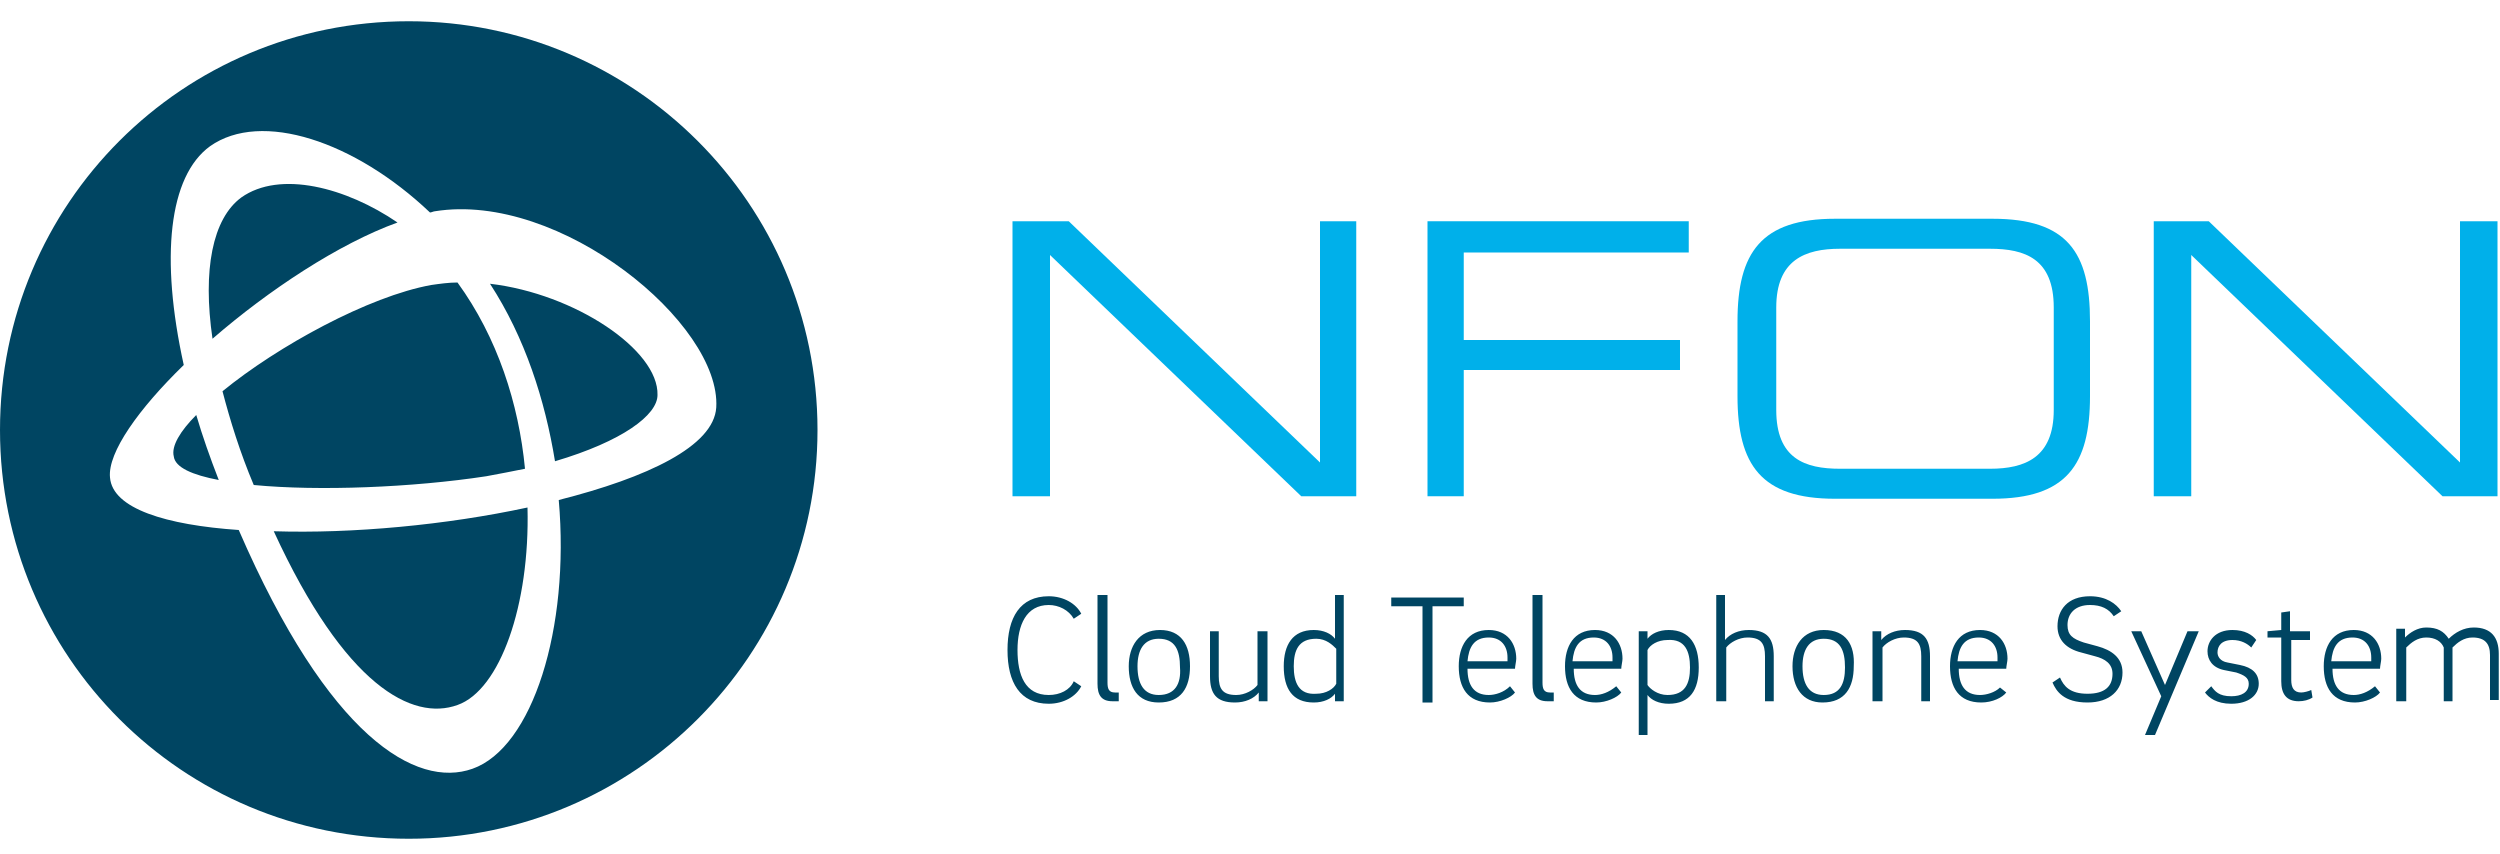 <?xml version="1.0" encoding="utf-8"?>
<!-- Generator: Adobe Illustrator 25.2.1, SVG Export Plug-In . SVG Version: 6.00 Build 0)  -->
<svg version="1.1" id="Livello_1" xmlns="http://www.w3.org/2000/svg" xmlns:xlink="http://www.w3.org/1999/xlink" x="0px" y="0px"
	 viewBox="0 0 200 68.3" style="enable-background:new 0 0 200 68.3;" xml:space="preserve">
<style type="text/css">
	.st0{fill:#00B0EA;}
	.st1{fill:#004562;}
</style>
<g>
	<polygon class="st0" points="105.6,17.7 105.6,37 85.5,17.7 81,17.7 81,39.7 84,39.7 84,20.4 104.1,39.7 108.5,39.7 108.5,17.7 	
		"/>
	<polygon class="st0" points="114.2,17.7 135.1,17.7 135.1,20.2 117.1,20.2 117.1,27.2 134.4,27.2 134.4,29.6 117.1,29.6 
		117.1,39.7 114.2,39.7 	"/>
	<g>
		<path class="st0" d="M164.3,32.8c0,3.8-2.3,4.7-5.1,4.7h-12c-2.8,0-5.1-0.8-5.1-4.7v-8.2c0-3.8,2.3-4.7,5.1-4.7h12
			c2.8,0,5.1,0.8,5.1,4.7V32.8z M159.4,17.5h-12.6c-5.9,0-7.8,2.7-7.8,8.2v6c0,5.5,1.9,8.2,7.8,8.2h12.6c5.9,0,7.8-2.7,7.8-8.2v-6
			C167.2,20.2,165.4,17.5,159.4,17.5"/>
	</g>
	<polygon class="st0" points="196.8,17.7 196.8,37 176.7,17.7 172.3,17.7 172.3,39.7 175.3,39.7 175.3,20.4 195.4,39.7 199.8,39.7 
		199.8,17.7 	"/>
	<g>
		<path class="st1" d="M191.8,56.1h0.7v-4.3c0.4-0.4,0.9-0.8,1.6-0.8c0.7,0,1.2,0.3,1.4,0.8v4.3h0.7v-4.3c0.4-0.4,0.9-0.8,1.6-0.8
			c1,0,1.4,0.5,1.4,1.4v3.6h0.7v-3.7c0-1.3-0.6-2.1-2-2.1c-0.8,0-1.5,0.4-2,0.9c-0.4-0.6-0.9-0.9-1.8-0.9c-0.7,0-1.3,0.4-1.7,0.8
			v-0.7h-0.7V56.1z M186.5,52.9c0.1-1.1,0.5-1.9,1.7-1.9c1,0,1.5,0.7,1.5,1.6c0,0.1,0,0.2,0,0.3H186.5z M188.3,55.6
			c-1.2,0-1.7-0.8-1.7-2.1h3.8c0-0.2,0.1-0.6,0.1-0.8c0-1.2-0.7-2.3-2.2-2.3c-1.7,0-2.4,1.3-2.4,2.9c0,1.7,0.7,2.9,2.5,2.9
			c0.8,0,1.7-0.4,2-0.8l-0.4-0.5C189.4,55.4,188.8,55.6,188.3,55.6 M183.2,51.2h1.6v-0.7h-1.6v-1.6l-0.7,0.1v1.4l-1.1,0.1v0.5h1.1
			v3.5c0,1,0.4,1.6,1.4,1.6c0.4,0,0.8-0.1,1.1-0.3l-0.1-0.6c-0.2,0.1-0.6,0.2-0.8,0.2c-0.6,0-0.8-0.4-0.8-1V51.2z M180.5,51.2
			c-0.3-0.4-0.9-0.8-1.9-0.8c-1.4,0-2,0.9-2,1.7c0,0.7,0.4,1.3,1.3,1.5l1,0.2c0.6,0.2,1,0.4,1,0.9c0,0.7-0.6,1-1.4,1
			c-1,0-1.3-0.4-1.6-0.8l-0.5,0.5c0.3,0.4,0.9,0.9,2.1,0.9c1.4,0,2.2-0.7,2.2-1.6c0-0.8-0.5-1.3-1.5-1.5l-1-0.2
			c-0.6-0.1-0.8-0.5-0.8-0.8c0-0.5,0.3-1,1.2-1c0.7,0,1.2,0.3,1.5,0.6L180.5,51.2z M171.3,50.5h-0.8l2.4,5.2l-1.3,3.1h0.8l3.5-8.3
			H175l-1.8,4.3L171.3,50.5z M169.7,48.9c-0.4-0.6-1.2-1.2-2.5-1.2c-1.8,0-2.6,1.1-2.6,2.4c0,1.1,0.7,1.8,1.9,2.1l1.1,0.3
			c0.8,0.2,1.4,0.6,1.4,1.4c0,1-0.6,1.6-2,1.6c-1.4,0-1.9-0.6-2.2-1.3l-0.6,0.4c0.3,0.7,0.9,1.6,2.8,1.6c1.8,0,2.8-1,2.8-2.4
			c0-1.2-0.9-1.8-2-2.1l-1.1-0.3c-0.9-0.3-1.3-0.6-1.3-1.4c0-0.9,0.6-1.6,1.8-1.6c0.9,0,1.5,0.3,1.9,0.9L169.7,48.9z M156.6,52.9
			c0.1-1.1,0.5-1.9,1.7-1.9c1,0,1.5,0.7,1.5,1.6c0,0.1,0,0.2,0,0.3H156.6z M158.4,55.6c-1.2,0-1.7-0.8-1.7-2.1h3.8
			c0-0.2,0.1-0.6,0.1-0.8c0-1.2-0.7-2.3-2.2-2.3c-1.7,0-2.4,1.3-2.4,2.9c0,1.7,0.7,2.9,2.5,2.9c0.9,0,1.7-0.4,2-0.8L160,55
			C159.6,55.4,158.9,55.6,158.4,55.6 M149.9,56.1h0.7v-4.3c0.3-0.4,1-0.8,1.7-0.8c1.1,0,1.4,0.5,1.4,1.5v3.6h0.7v-3.6
			c0-1.4-0.5-2.1-2-2.1c-0.8,0-1.5,0.3-1.9,0.8v-0.7h-0.7V56.1z M145.9,55.6c-1.2,0-1.7-0.9-1.7-2.3c0-1.3,0.5-2.2,1.7-2.2
			c1.3,0,1.7,0.9,1.7,2.3C147.6,54.7,147.2,55.6,145.9,55.6 M145.9,50.4c-1.7,0-2.5,1.3-2.5,2.9c0,1.7,0.8,2.9,2.4,2.9
			c1.8,0,2.5-1.2,2.5-2.9C148.4,51.6,147.7,50.4,145.9,50.4 M137.4,56.1h0.7v-4.3c0.3-0.4,1-0.8,1.7-0.8c1.1,0,1.4,0.5,1.4,1.5v3.6
			h0.7v-3.6c0-1.4-0.5-2.1-2-2.1c-0.8,0-1.5,0.3-1.9,0.8v-3.6h-0.7V56.1z M135.2,53.4c0,1.3-0.4,2.2-1.8,2.2c-0.8,0-1.4-0.5-1.6-0.8
			v-2.8c0.2-0.4,0.8-0.8,1.6-0.8C134.8,51.1,135.2,52.1,135.2,53.4L135.2,53.4z M131.8,55.6c0.3,0.4,0.9,0.7,1.7,0.7
			c1.7,0,2.4-1.1,2.4-2.9c0-1.8-0.7-3-2.4-3c-0.8,0-1.4,0.3-1.7,0.7v-0.6h-0.7v8.3h0.7V55.6z M125.8,52.9c0.1-1.1,0.5-1.9,1.7-1.9
			c1,0,1.5,0.7,1.5,1.6c0,0.1,0,0.2,0,0.3H125.8z M127.6,55.6c-1.2,0-1.7-0.8-1.7-2.1h3.8c0-0.2,0.1-0.6,0.1-0.8
			c0-1.2-0.7-2.3-2.2-2.3c-1.7,0-2.4,1.3-2.4,2.9c0,1.7,0.7,2.9,2.5,2.9c0.8,0,1.7-0.4,2-0.8l-0.4-0.5
			C128.7,55.4,128.1,55.6,127.6,55.6 M122.6,47.6v7.1c0,0.9,0.3,1.4,1.2,1.4h0.5v-0.7H124c-0.5,0-0.6-0.3-0.6-0.8v-7H122.6z
			 M117.4,52.9c0.1-1.1,0.5-1.9,1.7-1.9c1,0,1.5,0.7,1.5,1.6c0,0.1,0,0.2,0,0.3H117.4z M119.1,55.6c-1.2,0-1.7-0.8-1.7-2.1h3.8
			c0-0.2,0.1-0.6,0.1-0.8c0-1.2-0.7-2.3-2.2-2.3c-1.7,0-2.4,1.3-2.4,2.9c0,1.7,0.7,2.9,2.5,2.9c0.8,0,1.7-0.4,2-0.8l-0.4-0.5
			C120.3,55.4,119.6,55.6,119.1,55.6 M111.3,47.8v0.7h2.5v7.7h0.8v-7.7h2.5v-0.7H111.3z M103.5,53.3c0-1.3,0.4-2.2,1.8-2.2
			c0.8,0,1.3,0.5,1.6,0.8v2.8c-0.2,0.4-0.8,0.8-1.6,0.8C103.9,55.6,103.5,54.6,103.5,53.3L103.5,53.3z M106.8,51.1
			c-0.3-0.4-0.9-0.7-1.7-0.7c-1.7,0-2.4,1.2-2.4,2.9c0,1.8,0.7,2.9,2.4,2.9c0.8,0,1.4-0.3,1.7-0.7v0.6h0.7v-8.5h-0.7V51.1z
			 M101.3,50.5h-0.7v4.3c-0.3,0.4-1,0.8-1.7,0.8c-1.1,0-1.4-0.5-1.4-1.5v-3.6h-0.7v3.6c0,1.4,0.5,2.1,2,2.1c0.8,0,1.5-0.3,1.9-0.8
			v0.7h0.7V50.5z M92.7,55.6c-1.2,0-1.7-0.9-1.7-2.3c0-1.3,0.5-2.2,1.7-2.2c1.3,0,1.7,0.9,1.7,2.3C94.5,54.7,94,55.6,92.7,55.6
			 M92.8,50.4c-1.7,0-2.5,1.3-2.5,2.9c0,1.7,0.7,2.9,2.4,2.9c1.8,0,2.5-1.2,2.5-2.9C95.2,51.6,94.5,50.4,92.8,50.4 M87.8,47.6v7.1
			c0,0.9,0.3,1.4,1.2,1.4h0.5v-0.7h-0.3c-0.5,0-0.6-0.3-0.6-0.8v-7H87.8z M81.4,52c0-2,0.7-3.6,2.5-3.6c0.8,0,1.6,0.4,2,1.1l0.6-0.4
			c-0.4-0.8-1.4-1.4-2.6-1.4c-2.3,0-3.3,1.7-3.3,4.3c0,2.6,1,4.3,3.3,4.3c1.2,0,2.2-0.6,2.6-1.4l-0.6-0.4c-0.3,0.7-1.1,1.1-2,1.1
			C82,55.6,81.4,54,81.4,52"/>
	</g>
</g>
<path class="st1" d="M42.2,40.6c-6.5,1.4-14,2.1-20.3,1.9C27.6,54.9,33,57.7,36.6,56.4C40,55.2,42.4,48.4,42.2,40.6 M17.5,38.4
	c-0.7-1.8-1.3-3.5-1.8-5.2c-1.3,1.3-2,2.5-1.8,3.3C14,37.4,15.4,38,17.5,38.4 M17,27.1c4.5-3.9,10.1-7.6,14.8-9.3
	c-4.1-2.8-9.4-4.2-12.5-2C17,17.5,16.2,21.6,17,27.1 M42,37.5c-0.5-5.2-2.2-10.5-5.4-14.9c-0.7,0-1.4,0.1-2.1,0.2
	c-5,0.9-12.3,4.9-16.7,8.5c0.6,2.3,1.4,4.9,2.5,7.5c5.2,0.5,12.7,0.2,18.6-0.7C40,37.9,41,37.7,42,37.5 M52.6,31.6
	c0.1-3.6-6.6-8.1-13.4-8.9c2.8,4.3,4.4,9.3,5.2,14.2C49.8,35.3,52.6,33.2,52.6,31.6 M57.3,32.6c-0.2,3.1-5.5,5.6-12.6,7.4
	c0.9,10.3-2.1,19.8-6.9,21.5c-4.5,1.6-11.5-2.5-18.7-19.1C13.3,42,9,40.7,8.8,38.2c-0.2-2,2.3-5.5,5.9-9c-1.9-8.6-1.2-15.1,2.1-17.5
	c4.1-2.9,11.6-0.4,17.6,5.3c0.1,0,0.3-0.1,0.4-0.1C44.8,15.3,57.7,25.9,57.3,32.6 M65.4,34.4c0-18.1-14.7-32.7-32.7-32.7
	C14.6,1.7,0,16.3,0,34.4c0,18.1,14.6,32.7,32.7,32.7C50.8,67.1,65.4,52.4,65.4,34.4"/>
</svg>
